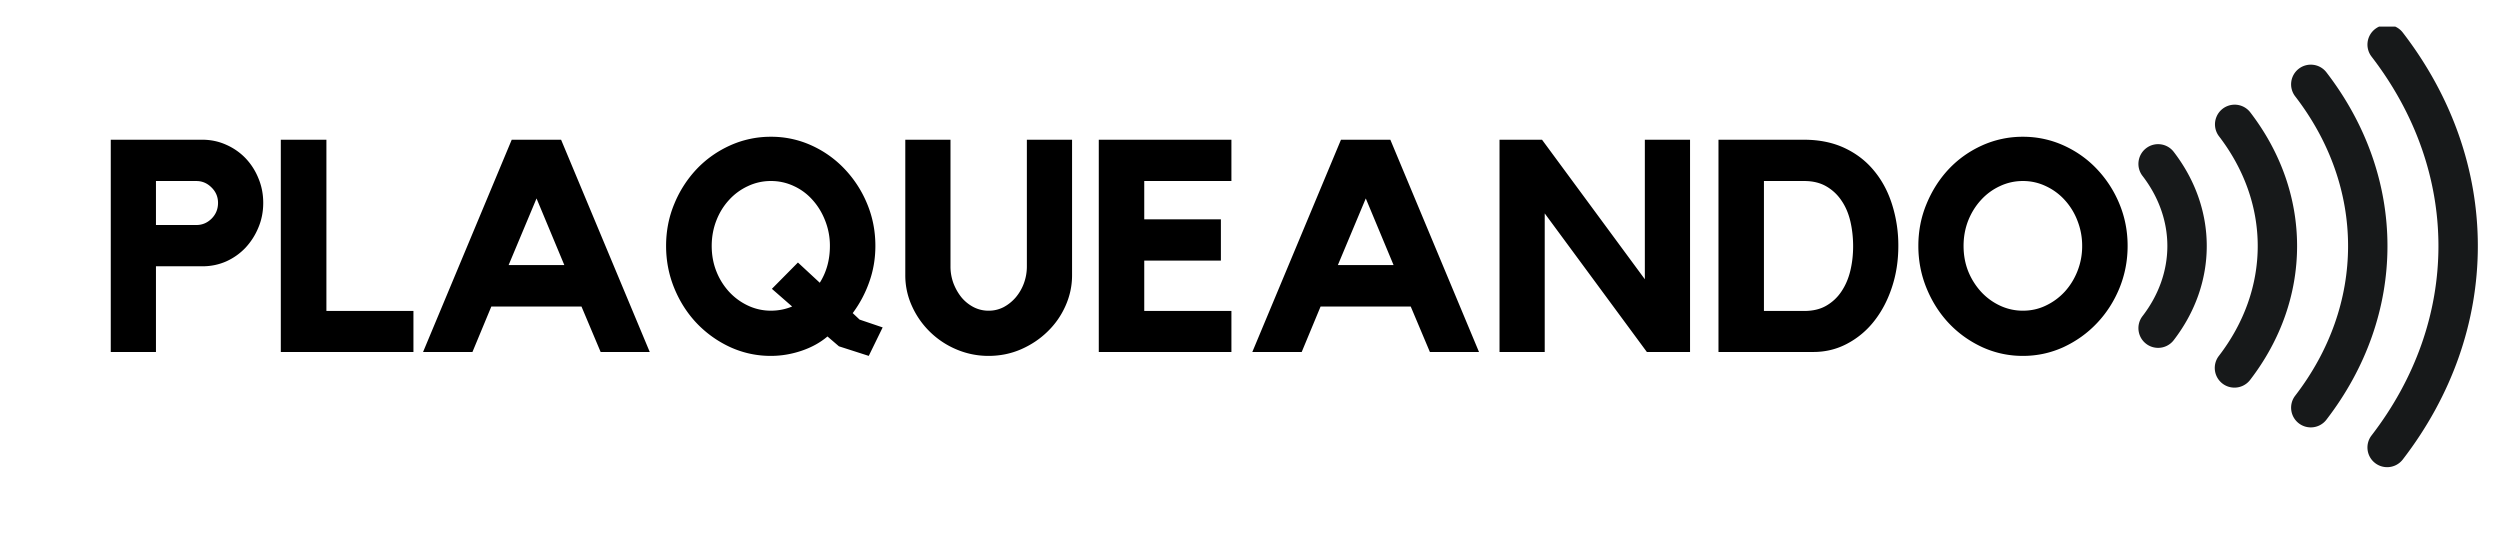 <svg xmlns="http://www.w3.org/2000/svg" width="386" zoomAndPan="magnify" viewBox="0 0 289.5 62.25" height="83" preserveAspectRatio="xMidYMid meet" xmlns:v="https://vecta.io/nano"><defs><clipPath id="A"><path d="M247.527 16H256v25h-8.473zm0 0"/></clipPath><clipPath id="B"><path d="M274 3.082h13v51.133h-13zm0 0"/></clipPath><clipPath id="C"><path d="M247.527 3.082h40.004v51.133h-40.004zm0 0"/></clipPath></defs><path d="M23.435 16.181c.977 0 1.895.195 2.75.578a7.03 7.03 0 0 1 2.234 1.547 7.32 7.32 0 0 1 1.5 2.328c.375.887.563 1.84.563 2.859s-.187 1.977-.562 2.859a7.71 7.71 0 0 1-1.5 2.344c-.637.668-1.383 1.195-2.234 1.578-.855.375-1.773.563-2.75.563H18.06v9.922h-5.234V16.181zm-.687 9.875c.664 0 1.25-.242 1.75-.734.5-.5.75-1.109.75-1.828 0-.695-.25-1.289-.75-1.781-.5-.5-1.086-.75-1.75-.75H18.06v5.094zm15.05 9.953h10.078v4.75H32.517V16.181h5.281zm27.177-19.828l10.266 24.578h-5.687l-2.219-5.266H56.897l-2.187 5.266h-5.719l10.266-24.578zm.375 14.516l-3.219-7.719-3.234 7.719zm34.19 6.312l2.672.906-1.609 3.297-3.453-1.109-1.328-1.141c-.836.711-1.836 1.262-3 1.656s-2.352.594-3.547.594a11.21 11.21 0 0 1-4.719-1.016 12.67 12.67 0 0 1-3.875-2.766c-1.094-1.156-1.961-2.504-2.594-4.047-.637-1.551-.953-3.187-.953-4.906 0-1.727.316-3.352.953-4.875a13.08 13.08 0 0 1 2.594-4.031c1.102-1.156 2.395-2.066 3.875-2.734a11.38 11.38 0 0 1 4.719-1 11.2 11.2 0 0 1 4.688 1 12.17 12.17 0 0 1 3.844 2.734 13.05 13.05 0 0 1 2.609 4.031c.633 1.523.953 3.148.953 4.875 0 1.48-.242 2.883-.719 4.203a13.54 13.54 0 0 1-1.906 3.578zm-4.609-4.266c.781-1.238 1.172-2.66 1.172-4.266a7.87 7.87 0 0 0-.547-2.922c-.355-.914-.84-1.711-1.453-2.391a6.48 6.48 0 0 0-2.156-1.609 6.18 6.18 0 0 0-2.672-.594 6.16 6.16 0 0 0-2.672.594 6.76 6.76 0 0 0-2.187 1.609c-.625.68-1.117 1.477-1.469 2.391s-.531 1.891-.531 2.922c0 1.043.176 2.016.531 2.922a7.63 7.63 0 0 0 1.469 2.375c.625.68 1.352 1.215 2.188 1.609a6.18 6.18 0 0 0 2.672.594c.852 0 1.672-.16 2.453-.484l-2.344-2.047 3.016-3.047zm23.98-16.562h5.234v15.703c0 1.23-.258 2.414-.766 3.547-.5 1.125-1.195 2.117-2.078 2.969-.875.855-1.898 1.539-3.062 2.047s-2.422.766-3.766.766a9.44 9.44 0 0 1-3.75-.766 9.8 9.8 0 0 1-3.062-2.047 9.74 9.74 0 0 1-2.062-2.969 8.52 8.52 0 0 1-.766-3.547V16.181h5.234v14.656a5.55 5.55 0 0 0 .344 1.969c.238.617.551 1.164.938 1.641a4.56 4.56 0 0 0 1.406 1.125 3.75 3.75 0 0 0 1.719.406 3.73 3.73 0 0 0 1.734-.406c.531-.281 1-.656 1.406-1.125a5.43 5.43 0 0 0 .953-1.641 5.63 5.63 0 0 0 .344-1.969zm8.328 0h15.359v4.781h-10.094V25.4h8.875v4.781h-8.875v5.828h10.094v4.75h-15.359zm33.763 0l10.266 24.578h-5.687l-2.219-5.266h-10.437l-2.187 5.266h-5.719l10.266-24.578zm.375 14.516l-3.219-7.719-3.234 7.719zm29.096-14.516h5.234v24.578h-5l-11.828-16.047v16.047h-5.234V16.181h4.922l11.906 16.156zm18.432 0c1.781 0 3.352.324 4.719.969s2.5 1.527 3.406 2.641c.914 1.105 1.609 2.406 2.078 3.906a15.7 15.7 0 0 1 .719 4.781c0 1.719-.25 3.324-.75 4.813-.492 1.492-1.18 2.793-2.062 3.906a9.7 9.7 0 0 1-3.125 2.609c-1.199.637-2.5.953-3.906.953H199V16.181zm.031 19.828c1 0 1.848-.203 2.547-.609a5.2 5.2 0 0 0 1.75-1.641c.469-.695.813-1.492 1.031-2.391.219-.906.328-1.852.328-2.844 0-1-.105-1.953-.312-2.859-.211-.914-.547-1.719-1.016-2.406a5.28 5.28 0 0 0-1.766-1.672c-.711-.414-1.562-.625-2.562-.625h-4.672v15.047zm25.318-20.172a11.36 11.36 0 0 1 4.703 1c1.477.668 2.766 1.578 3.859 2.734a13.05 13.05 0 0 1 2.609 4.031c.633 1.523.953 3.148.953 4.875 0 1.719-.32 3.355-.953 4.906-.637 1.543-1.508 2.891-2.609 4.047-1.094 1.156-2.383 2.078-3.859 2.766a11.19 11.19 0 0 1-4.703 1.016 11.21 11.21 0 0 1-4.719-1.016c-1.48-.687-2.766-1.609-3.859-2.766-1.086-1.156-1.945-2.504-2.578-4.047-.637-1.551-.953-3.187-.953-4.906 0-1.727.316-3.352.953-4.875.633-1.531 1.492-2.875 2.578-4.031 1.094-1.156 2.379-2.066 3.859-2.734a11.38 11.38 0 0 1 4.719-1zm0 20.141c.945 0 1.832-.195 2.656-.594a7.06 7.06 0 0 0 2.188-1.609c.625-.687 1.113-1.477 1.469-2.375a7.78 7.78 0 0 0 .547-2.922 7.87 7.87 0 0 0-.547-2.922 7.51 7.51 0 0 0-1.469-2.391 6.8 6.8 0 0 0-2.187-1.609 6.07 6.07 0 0 0-2.656-.594 6.16 6.16 0 0 0-2.672.594 6.76 6.76 0 0 0-2.187 1.609c-.625.68-1.121 1.477-1.484 2.391-.355.918-.531 1.891-.531 2.922 0 1.043.176 2.016.531 2.922a7.89 7.89 0 0 0 1.484 2.375c.625.68 1.352 1.215 2.188 1.609a6.18 6.18 0 0 0 2.672.594zm0 0"/><g clip-path="url(#A)"><path d="M249.91 40.281c-.484 0-.977-.152-1.391-.473-.996-.766-1.184-2.199-.418-3.199 1.883-2.445 2.879-5.254 2.879-8.121s-.996-5.676-2.879-8.121c-.766-.996-.578-2.43.418-3.199s2.434-.582 3.199.418c2.5 3.25 3.824 7.02 3.824 10.902s-1.324 7.652-3.824 10.902a2.27 2.27 0 0 1-1.809.891zm0 0" fill="#17191a"/></g><path d="M258.75 44.887c-.484 0-.977-.152-1.391-.473a2.28 2.28 0 0 1-.414-3.199c2.941-3.824 4.5-8.223 4.5-12.727s-1.559-8.902-4.5-12.727a2.28 2.28 0 0 1 3.613-2.781c3.563 4.629 5.445 9.992 5.445 15.508S264.121 39.371 260.559 44a2.28 2.28 0 0 1-1.809.887zm8.84 4.605c-.484 0-.973-.152-1.391-.473-.996-.77-1.184-2.203-.414-3.199 4.004-5.203 6.121-11.195 6.121-17.332s-2.117-12.129-6.121-17.328a2.28 2.28 0 0 1 .414-3.199c.996-.765 2.434-.582 3.199.414 4.625 6.008 7.07 12.965 7.07 20.113s-2.445 14.105-7.07 20.113a2.27 2.27 0 0 1-1.809.891zm0 0" fill="#17191a"/><g clip-path="url(#B)"><path d="M276.43 54.098a2.28 2.28 0 0 1-1.805-3.672c5.066-6.582 7.746-14.168 7.746-21.937s-2.68-15.352-7.746-21.934a2.28 2.28 0 0 1 .418-3.199c.996-.77 2.43-.582 3.199.414 5.688 7.387 8.691 15.934 8.691 24.719s-3.004 17.332-8.691 24.719c-.453.586-1.129.891-1.812.891zm0 0" fill="#17191a"/></g><g clip-path="url(#C)"><path d="M267.281 72.582a43.81 43.81 0 0 1-17.164-3.465 43.91 43.91 0 0 1-14.016-9.449c-4.047-4.047-7.227-8.762-9.449-14.016-2.297-5.437-3.465-11.211-3.465-17.164a43.88 43.88 0 0 1 3.465-17.164 44.04 44.04 0 0 1 9.449-14.016 44.04 44.04 0 0 1 14.016-9.449 43.88 43.88 0 0 1 17.164-3.465c5.953 0 11.727 1.168 17.164 3.465 5.254 2.223 9.969 5.402 14.016 9.449a43.91 43.91 0 0 1 9.449 14.016 43.81 43.81 0 0 1 3.465 17.164c0 5.953-1.164 11.727-3.465 17.164-2.219 5.254-5.398 9.969-9.449 14.016s-8.762 7.23-14.016 9.449c-5.437 2.301-11.211 3.465-17.164 3.465zm0-83.941c-21.973 0-39.848 17.875-39.848 39.848s17.875 39.852 39.848 39.852 39.852-17.875 39.852-39.852-17.875-39.848-39.852-39.848zm0 0" fill="#17191a"/></g></svg>